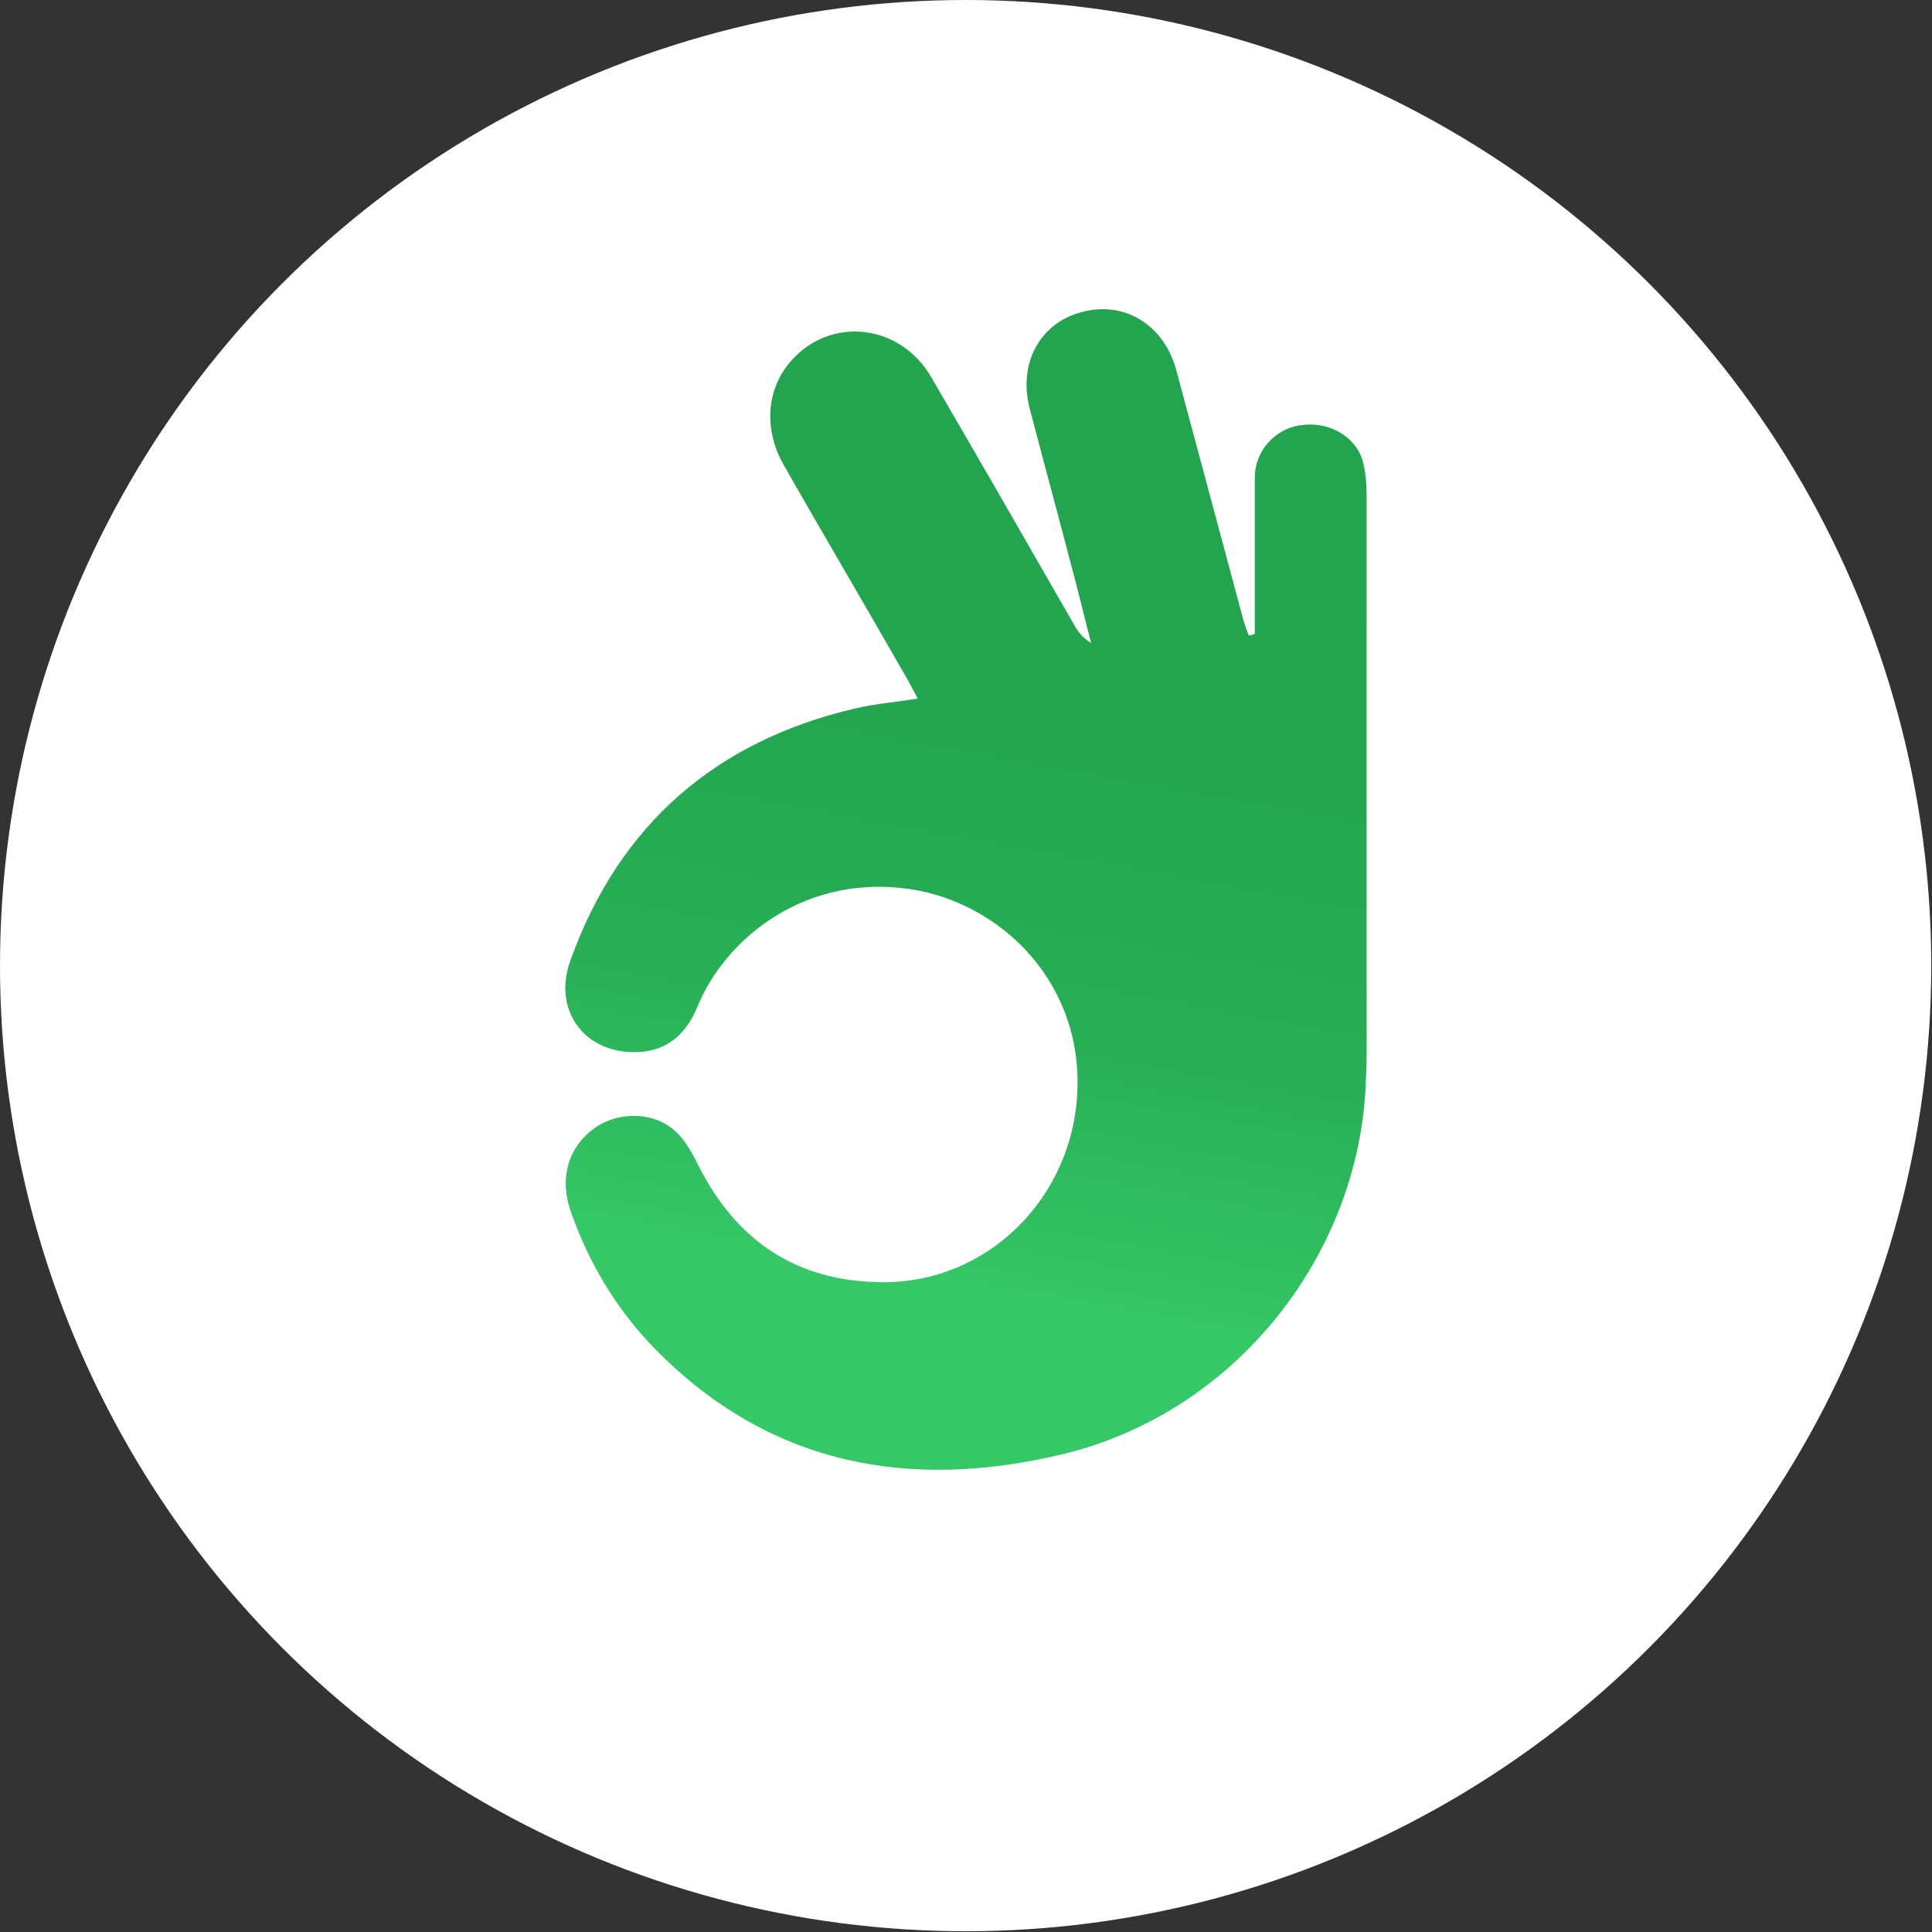 <?xml version="1.0" encoding="UTF-8"?>
<svg id="_Слой_2" data-name="Слой 2" xmlns="http://www.w3.org/2000/svg" xmlns:xlink="http://www.w3.org/1999/xlink" viewBox="0 0 25.39 25.39">
  <rect x="0" y="0" width="25.39" height="25.39" fill="#333333" stroke="none"/>
  <defs>
    <style>
      .cls-1 {
        fill: #fff;
      }

      .cls-2 {
        fill: url(#_Безымянный_градиент_21);
      }
    </style>
    <linearGradient id="_Безымянный_градиент_21" data-name="Безымянный градиент 21" x1="12.04" y1="17.29" x2="13.93" y2="6.85" gradientUnits="userSpaceOnUse">
      <stop offset=".03" stop-color="#36c868"/>
      <stop offset=".11" stop-color="#32c163"/>
      <stop offset=".36" stop-color="#29b057"/>
      <stop offset=".64" stop-color="#24a751"/>
      <stop offset="1" stop-color="#23a44f"/>
    </linearGradient>
  </defs>
  <g id="_Слой_1-2" data-name="Слой 1">
    <g>
      <circle class="cls-1" cx="12.69" cy="12.69" r="12.69"/>
      <path class="cls-2" d="M16.49,8.33c0-.68,0-1.37,0-2.05,0-.35,.26-.64,.59-.69,.35-.06,.71,.12,.82,.44,.05,.16,.06,.34,.06,.51,0,2.41,0,4.82,0,7.22,0,.15,0,.29-.01,.44-.07,2.24-1.67,4.35-3.98,4.91-2,.48-3.84,.16-5.35-1.37-.52-.53-.89-1.15-1.13-1.85-.14-.43-.01-.83,.33-1.07,.32-.22,.78-.21,1.06,.05,.13,.12,.22,.29,.3,.45,.5,.99,1.29,1.52,2.4,1.53,1.39,.02,2.54-1.11,2.58-2.55,.04-1.48-1.11-2.51-2.32-2.63-1.31-.14-2.31,.68-2.67,1.55-.13,.32-.35,.56-.71,.6-.73,.08-1.22-.51-.96-1.21,.64-1.77,1.9-2.87,3.74-3.3,.25-.06,.52-.08,.82-.13-.07-.13-.12-.23-.18-.33-.52-.91-1.05-1.81-1.57-2.72-.28-.48-.24-1.01,.08-1.38,.52-.6,1.44-.5,1.85,.21,.63,1.08,1.25,2.16,1.87,3.24,.05,.09,.11,.18,.23,.25-.08-.3-.15-.6-.23-.9-.19-.73-.39-1.46-.58-2.19-.15-.59,.14-1.12,.69-1.26,.56-.15,1.08,.17,1.24,.77,.29,1.08,.58,2.16,.87,3.24,.02,.08,.05,.16,.08,.24,.03,0,.05-.01,.08-.02Z"/>
    </g>
  </g>
</svg>